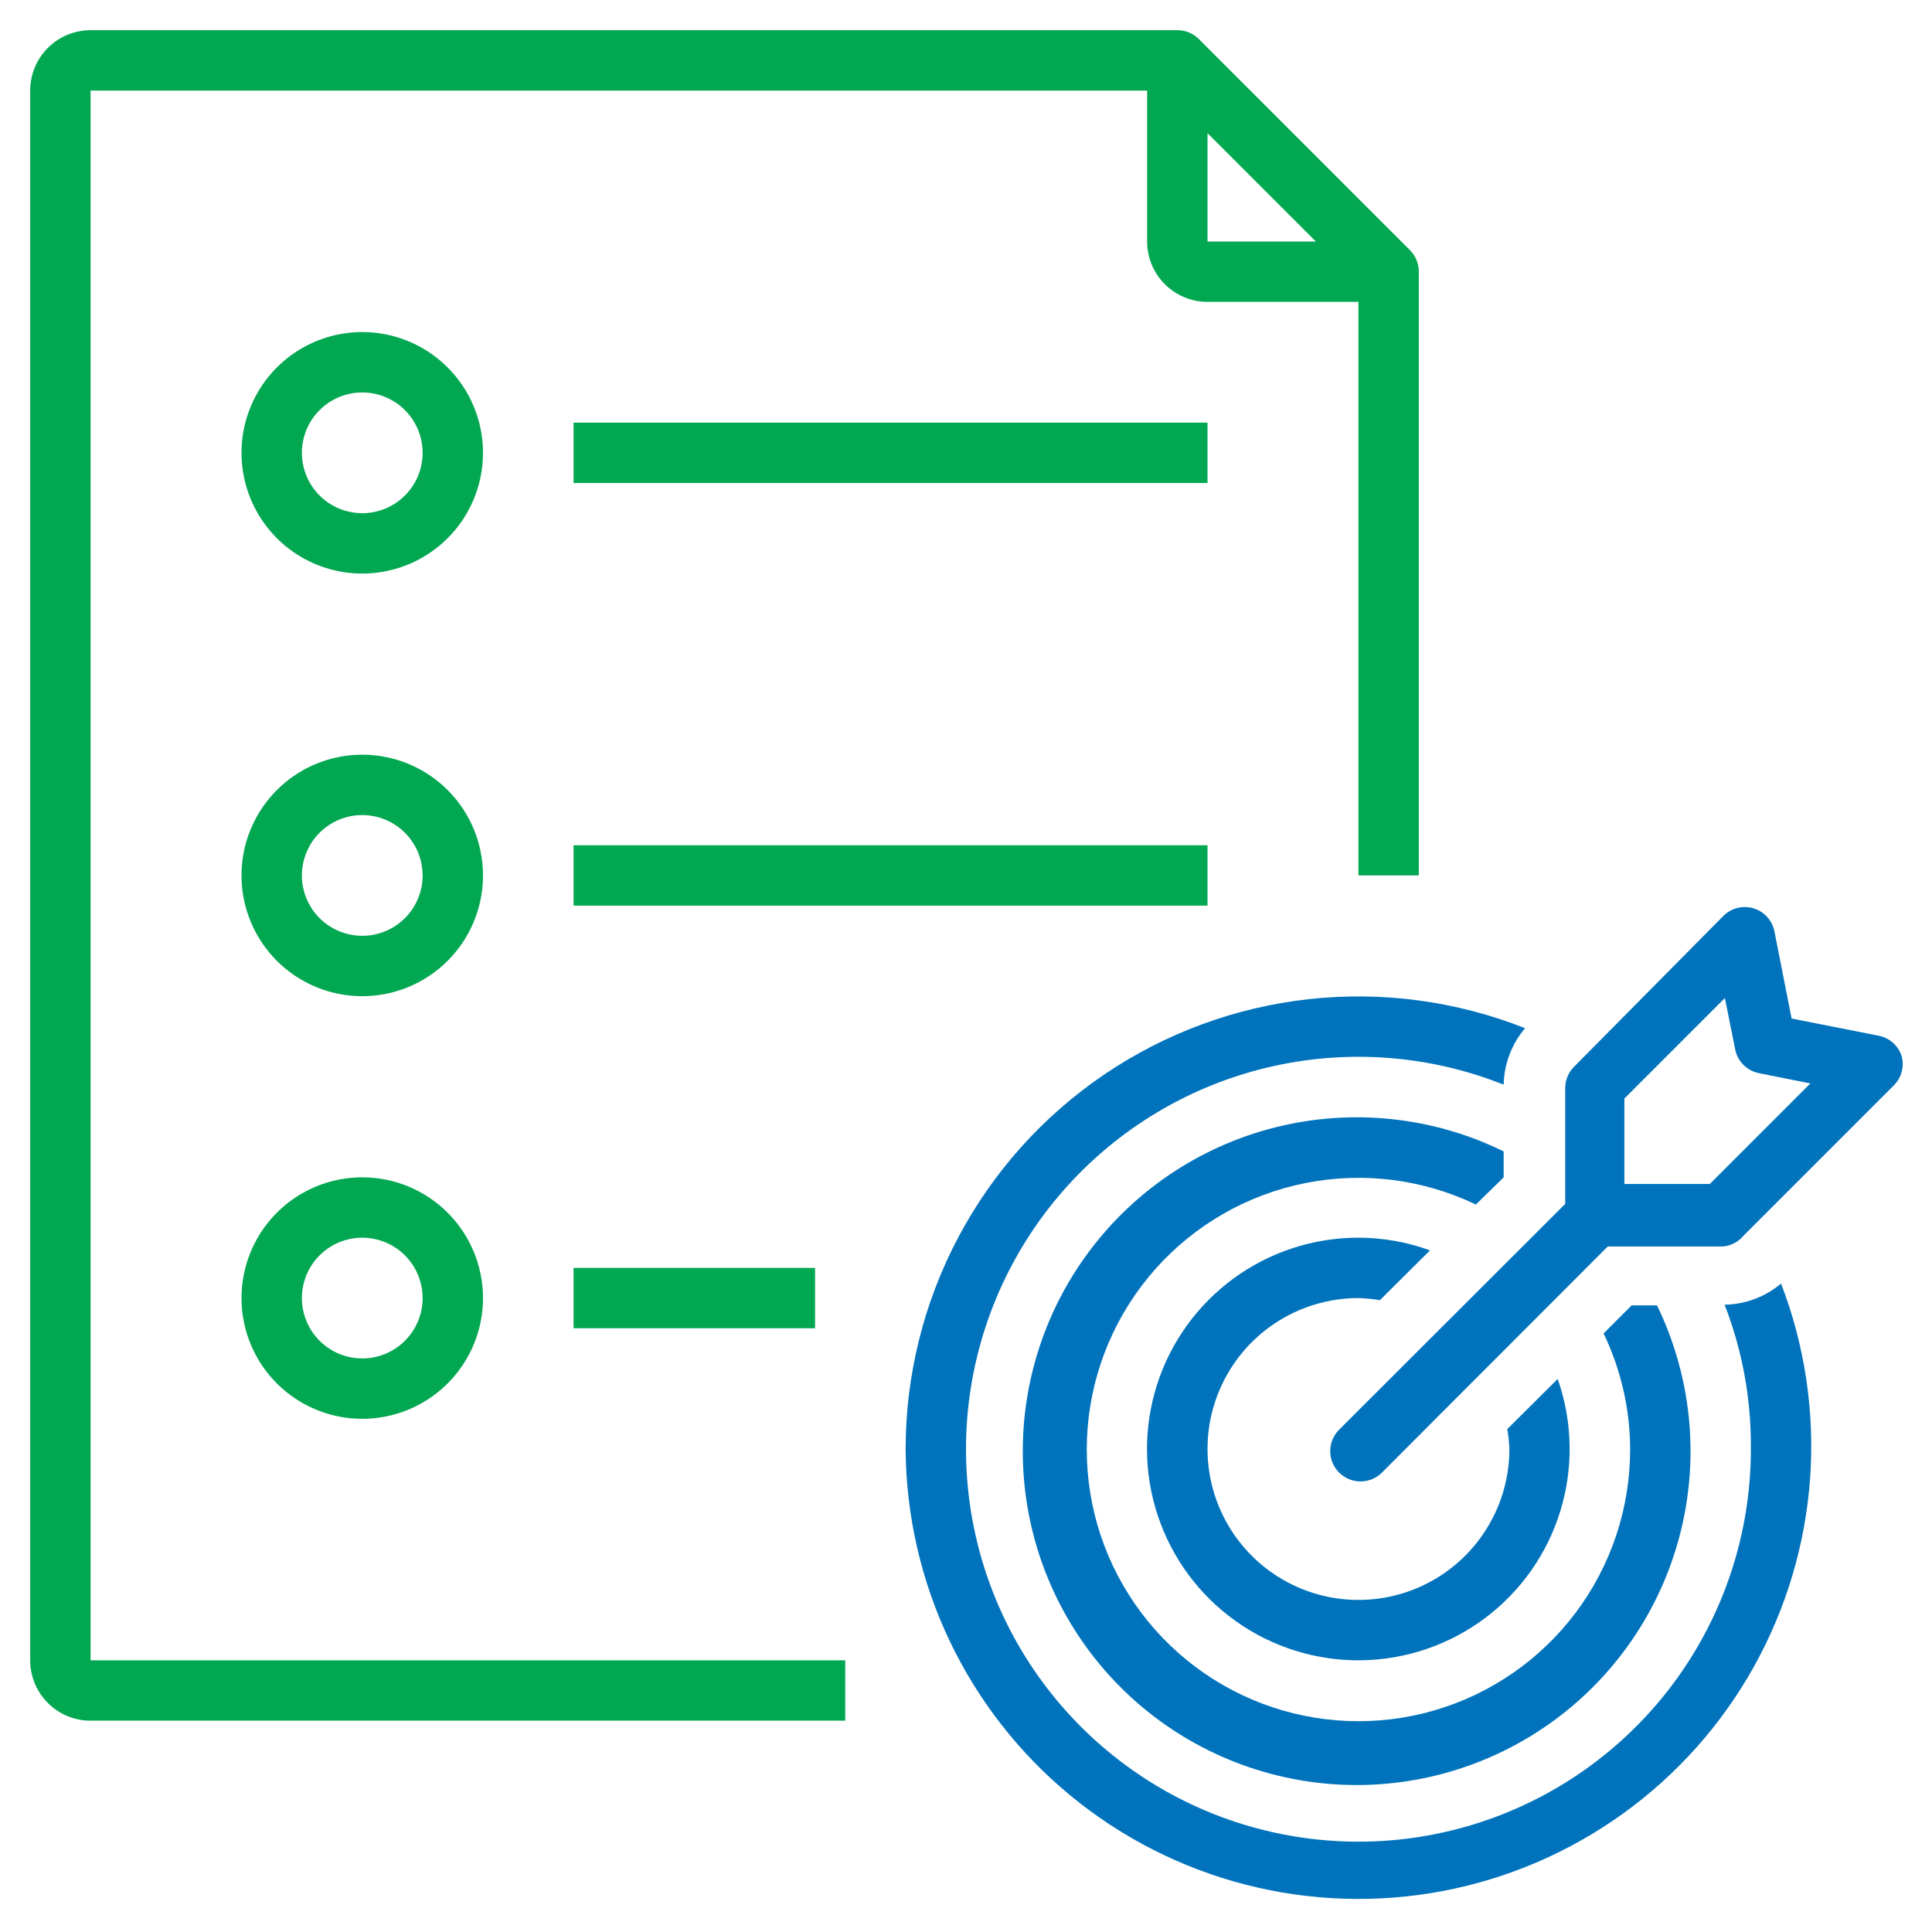 <svg width="128" height="128" viewBox="0 0 128 128" fill="none" xmlns="http://www.w3.org/2000/svg">
<path d="M6 114H56V110H6V6H76V16C76 17.061 76.421 18.078 77.172 18.828C77.922 19.579 78.939 20 80 20H90V58H94V18C94.001 17.737 93.951 17.476 93.852 17.232C93.752 16.988 93.605 16.767 93.42 16.58L79.42 2.58C79.233 2.395 79.011 2.248 78.768 2.148C78.524 2.049 78.263 1.999 78 2H6C4.939 2 3.922 2.421 3.172 3.172C2.421 3.922 2 4.939 2 6V110C2 111.061 2.421 112.078 3.172 112.828C3.922 113.579 4.939 114 6 114ZM80 8.82L87.18 16H80V8.82Z" fill="#02A752"/>
<path d="M115.519 81.861L125.519 71.861C125.749 71.616 125.913 71.317 125.997 70.992C126.081 70.667 126.082 70.326 125.999 70.001C125.894 69.655 125.697 69.344 125.43 69.101C125.162 68.858 124.833 68.692 124.479 68.621L118.699 67.481L117.559 61.701C117.488 61.347 117.322 61.018 117.079 60.75C116.836 60.483 116.525 60.286 116.179 60.181C115.832 60.075 115.462 60.065 115.11 60.154C114.757 60.242 114.436 60.424 114.179 60.681L104.279 70.681C104.094 70.868 103.947 71.09 103.848 71.333C103.748 71.577 103.698 71.838 103.699 72.101V79.761L88.719 94.721C88.342 95.098 88.131 95.608 88.131 96.141C88.131 96.674 88.342 97.184 88.719 97.561C89.096 97.938 89.606 98.149 90.139 98.149C90.672 98.149 91.182 97.938 91.559 97.561L106.519 82.581H114.179C114.703 82.527 115.185 82.268 115.519 81.861ZM107.619 78.441V72.781L114.279 66.121L114.959 69.521C115.035 69.912 115.226 70.271 115.508 70.552C115.789 70.834 116.148 71.025 116.539 71.101L119.939 71.781L113.279 78.441H107.619Z" fill="#0173BC"/>
<path d="M90.001 86C90.477 86.016 90.951 86.063 91.421 86.14L94.741 82.84C93.222 82.285 91.618 82.001 90.001 82C87.03 81.998 84.135 82.942 81.736 84.694C79.337 86.446 77.557 88.916 76.654 91.746C75.751 94.577 75.772 97.621 76.715 100.439C77.657 103.257 79.471 105.702 81.894 107.42C84.318 109.139 87.225 110.042 90.196 109.999C93.167 109.955 96.047 108.968 98.419 107.18C100.792 105.391 102.534 102.895 103.393 100.051C104.253 97.207 104.186 94.163 103.201 91.36L99.861 94.68C99.938 95.116 99.985 95.557 100.001 96C100.001 97.978 99.414 99.911 98.316 101.556C97.217 103.2 95.655 104.482 93.828 105.239C92.001 105.996 89.99 106.194 88.05 105.808C86.11 105.422 84.328 104.47 82.93 103.071C81.531 101.673 80.579 99.891 80.193 97.951C79.807 96.011 80.005 94 80.762 92.173C81.519 90.346 82.801 88.784 84.445 87.685C86.09 86.587 88.023 86 90.001 86Z" fill="#0173BC"/>
<path d="M99.621 78.003V76.283C94.921 73.978 89.557 73.415 84.481 74.693C79.406 75.971 74.948 79.007 71.9 83.262C68.852 87.516 67.411 92.714 67.834 97.931C68.257 103.148 70.516 108.046 74.21 111.754C77.903 115.462 82.793 117.74 88.008 118.184C93.223 118.627 98.426 117.207 102.693 114.176C106.96 111.145 110.013 106.699 111.311 101.628C112.609 96.558 112.066 91.191 109.781 86.483H108.101L106.241 88.343C107.392 90.733 107.993 93.35 108.001 96.003C108.008 99.907 106.744 103.709 104.402 106.833C102.06 109.957 98.765 112.234 95.015 113.322C91.264 114.41 87.262 114.248 83.612 112.863C79.961 111.477 76.86 108.941 74.777 105.639C72.694 102.336 71.74 98.446 72.062 94.554C72.383 90.663 73.961 86.981 76.557 84.065C79.154 81.148 82.628 79.156 86.457 78.387C90.285 77.618 94.259 78.115 97.781 79.803L99.621 78.003Z" fill="#0173BC"/>
<path d="M60 96.001C60.028 100.396 61.022 104.732 62.91 108.701C64.799 112.67 67.537 116.175 70.93 118.969C74.324 121.763 78.29 123.777 82.547 124.869C86.805 125.961 91.251 126.104 95.57 125.288C99.889 124.472 103.976 122.716 107.542 120.146C111.107 117.576 114.065 114.254 116.205 110.414C118.344 106.575 119.614 102.312 119.925 97.927C120.235 93.543 119.578 89.143 118 85.041C116.95 85.921 115.63 86.415 114.26 86.441C115.442 89.488 116.032 92.733 116 96.001C116.003 101.564 114.222 106.982 110.918 111.458C107.613 115.933 102.961 119.231 97.643 120.867C92.326 122.502 86.624 122.389 81.375 120.544C76.127 118.698 71.609 115.218 68.485 110.614C65.362 106.011 63.797 100.527 64.021 94.968C64.245 89.409 66.247 84.069 69.731 79.732C73.216 75.395 77.999 72.29 83.379 70.873C88.759 69.456 94.451 69.802 99.62 71.861C99.652 70.489 100.153 69.168 101.04 68.121C96.491 66.321 91.571 65.66 86.709 66.197C81.846 66.733 77.189 68.451 73.142 71.2C69.095 73.949 65.782 77.646 63.492 81.969C61.201 86.291 60.002 91.109 60 96.001Z" fill="#0173BC"/>
<path d="M38 28H80V32H38V28Z" fill="#02A752"/>
<path d="M38 56H80V60H38V56Z" fill="#02A752"/>
<path d="M38 84H54V88H38V84Z" fill="#02A752"/>
<path d="M24 22C22.418 22 20.871 22.469 19.555 23.348C18.24 24.227 17.215 25.477 16.609 26.939C16.003 28.4 15.845 30.009 16.154 31.561C16.462 33.113 17.224 34.538 18.343 35.657C19.462 36.776 20.887 37.538 22.439 37.846C23.991 38.155 25.6 37.996 27.061 37.391C28.523 36.785 29.773 35.76 30.652 34.445C31.531 33.129 32 31.582 32 30C32 27.878 31.157 25.843 29.657 24.343C28.157 22.843 26.122 22 24 22ZM24 34C23.209 34 22.436 33.765 21.778 33.326C21.12 32.886 20.607 32.262 20.305 31.531C20.002 30.8 19.922 29.996 20.077 29.22C20.231 28.444 20.612 27.731 21.172 27.172C21.731 26.612 22.444 26.231 23.22 26.077C23.996 25.922 24.8 26.002 25.531 26.305C26.262 26.607 26.886 27.12 27.326 27.778C27.765 28.436 28 29.209 28 30C28 31.061 27.579 32.078 26.828 32.828C26.078 33.579 25.061 34 24 34Z" fill="#02A752"/>
<path d="M24 50C22.418 50 20.871 50.469 19.555 51.348C18.24 52.227 17.215 53.477 16.609 54.938C16.003 56.4 15.845 58.009 16.154 59.561C16.462 61.113 17.224 62.538 18.343 63.657C19.462 64.776 20.887 65.538 22.439 65.846C23.991 66.155 25.6 65.996 27.061 65.391C28.523 64.785 29.773 63.76 30.652 62.445C31.531 61.129 32 59.582 32 58C32 55.878 31.157 53.843 29.657 52.343C28.157 50.843 26.122 50 24 50ZM24 62C23.209 62 22.436 61.765 21.778 61.326C21.12 60.886 20.607 60.262 20.305 59.531C20.002 58.8 19.922 57.996 20.077 57.22C20.231 56.444 20.612 55.731 21.172 55.172C21.731 54.612 22.444 54.231 23.22 54.077C23.996 53.922 24.8 54.002 25.531 54.304C26.262 54.607 26.886 55.12 27.326 55.778C27.765 56.435 28 57.209 28 58C28 59.061 27.579 60.078 26.828 60.828C26.078 61.579 25.061 62 24 62Z" fill="#02A752"/>
<path d="M24 78C22.418 78 20.871 78.469 19.555 79.348C18.24 80.227 17.215 81.477 16.609 82.939C16.003 84.4 15.845 86.009 16.154 87.561C16.462 89.113 17.224 90.538 18.343 91.657C19.462 92.776 20.887 93.538 22.439 93.846C23.991 94.155 25.6 93.996 27.061 93.391C28.523 92.785 29.773 91.76 30.652 90.445C31.531 89.129 32 87.582 32 86C32 83.878 31.157 81.843 29.657 80.343C28.157 78.843 26.122 78 24 78ZM24 90C23.209 90 22.436 89.765 21.778 89.326C21.12 88.886 20.607 88.262 20.305 87.531C20.002 86.8 19.922 85.996 20.077 85.22C20.231 84.444 20.612 83.731 21.172 83.172C21.731 82.612 22.444 82.231 23.22 82.077C23.996 81.922 24.8 82.002 25.531 82.305C26.262 82.607 26.886 83.12 27.326 83.778C27.765 84.436 28 85.209 28 86C28 87.061 27.579 88.078 26.828 88.828C26.078 89.579 25.061 90 24 90Z" fill="#02A752"/>
</svg>
